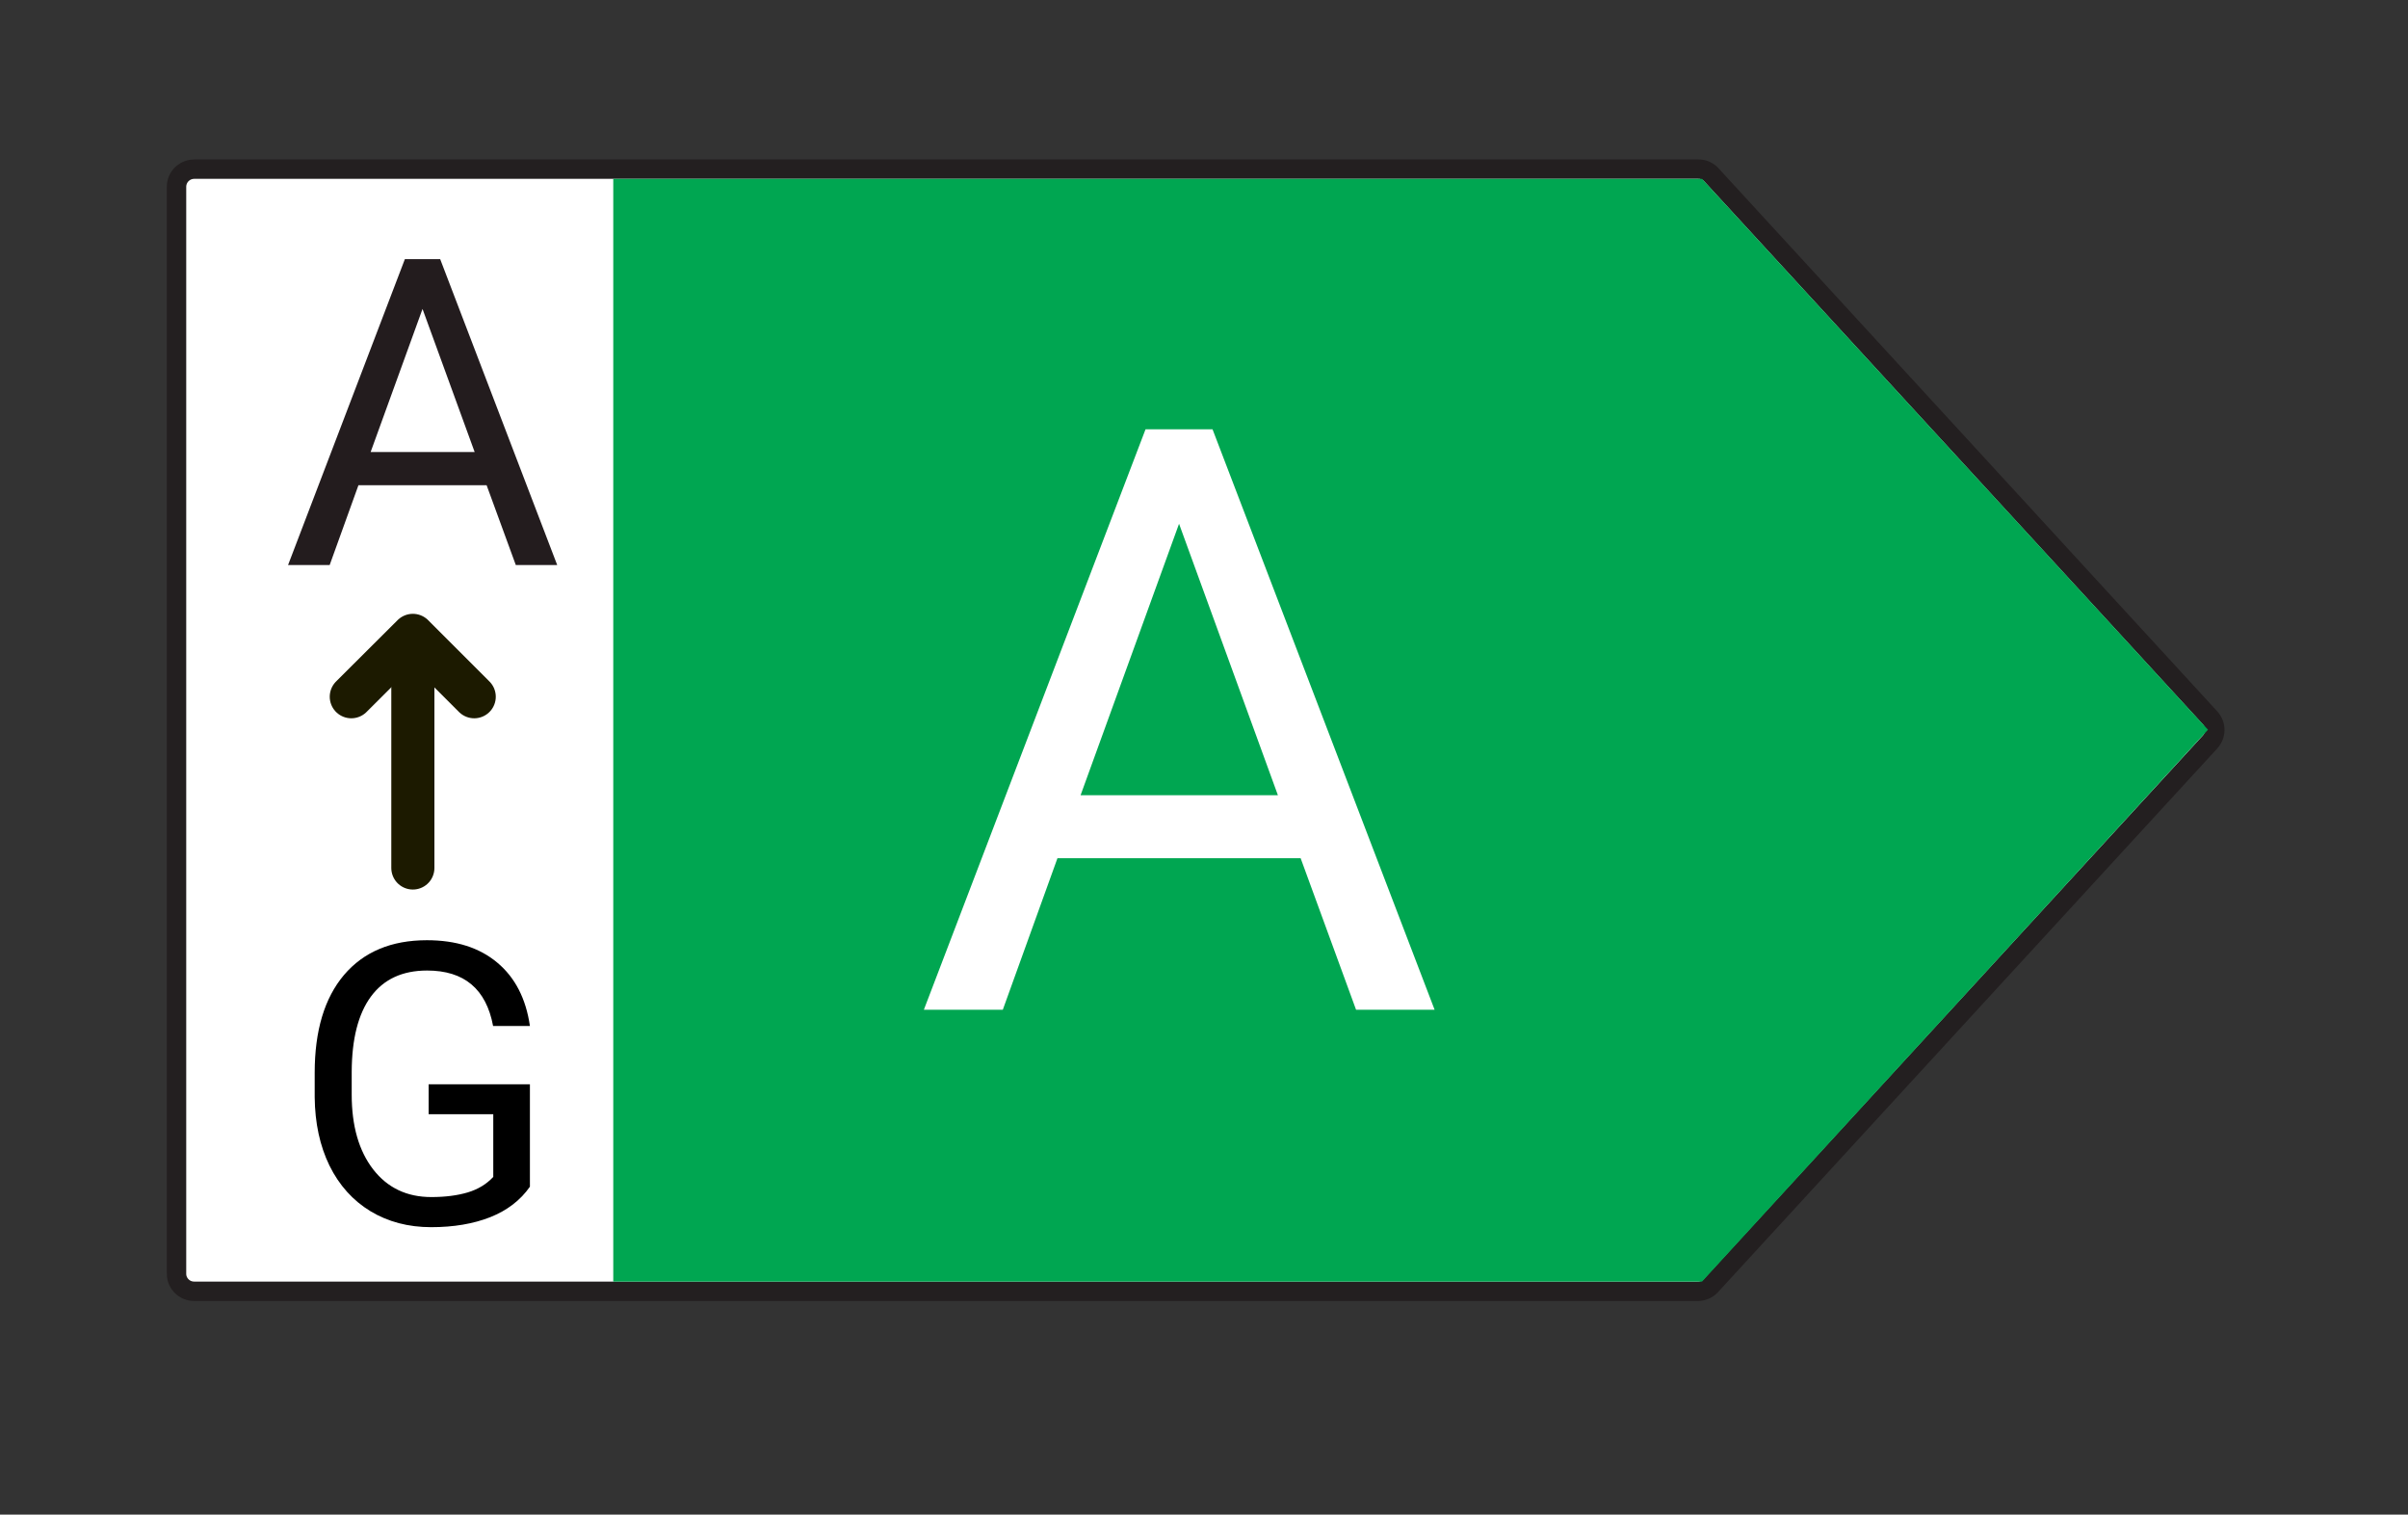 <svg width="124" height="78" viewBox="0 0 124 78" fill="none" xmlns="http://www.w3.org/2000/svg">
<rect x="0" y="0" width="124" height="78" fill="#333333" stroke="none"/>
<path d="M87.43 8.711C87.507 8.708 87.585 8.714 87.661 8.731L87.748 8.756L87.832 8.788C87.914 8.825 87.99 8.874 88.059 8.933C88.072 8.945 88.085 8.958 88.098 8.972L113.809 36.972H113.808C113.963 37.14 114.051 37.36 114.051 37.59C114.051 37.819 113.963 38.039 113.808 38.207L113.809 38.208L88.098 66.208L88.095 66.212C88.01 66.303 87.906 66.375 87.792 66.425C87.706 66.462 87.615 66.486 87.522 66.495L87.43 66.5H10V66.499C9.873 66.499 9.748 66.475 9.632 66.424C9.515 66.373 9.411 66.297 9.325 66.203C9.239 66.109 9.174 65.998 9.134 65.877C9.099 65.771 9.085 65.66 9.09 65.55V9.62C9.09 9.379 9.186 9.147 9.356 8.976L9.423 8.916C9.585 8.783 9.789 8.71 10 8.71H87.43V8.711Z" fill="white" stroke="#231F20" stroke-linejoin="round"/>
<path d="M87.645 9.211H31.58V66H87.645L113.7 37.58L87.645 9.211Z" fill="#00A651"/>
<path d="M66.977 44.198H54.453L51.64 52H47.575L58.99 22.107H62.439L73.875 52H69.83L66.977 44.198ZM55.644 40.954H65.806L60.715 26.973L55.644 40.954Z" fill="white"/>
<path d="M25.058 24.988H18.458L16.976 29.1H14.833L20.849 13.345H22.667L28.694 29.1H26.562L25.058 24.988ZM19.086 23.278H24.442L21.758 15.91L19.086 23.278Z" fill="#231C1E"/>
<path d="M21.26 44.7V32.77" stroke="#1C1A00" stroke-width="2.22" stroke-linecap="round" stroke-linejoin="round"/>
<path d="M24.42 35.881L21.26 32.721L18.09 35.881" stroke="#1C1A00" stroke-width="2.22" stroke-linecap="round" stroke-linejoin="round"/>
<path d="M27.288 61.113C26.801 61.811 26.119 62.335 25.243 62.684C24.374 63.026 23.36 63.198 22.201 63.198C21.029 63.198 19.988 62.924 19.08 62.378C18.171 61.825 17.466 61.041 16.966 60.027C16.472 59.013 16.218 57.837 16.205 56.5V55.246C16.205 53.079 16.709 51.4 17.716 50.208C18.731 49.016 20.153 48.42 21.984 48.42C23.485 48.42 24.694 48.805 25.609 49.576C26.524 50.34 27.084 51.426 27.288 52.836H25.392C25.036 50.932 23.903 49.981 21.994 49.981C20.723 49.981 19.758 50.429 19.099 51.324C18.447 52.213 18.118 53.504 18.111 55.196V56.372C18.111 57.985 18.48 59.269 19.218 60.224C19.955 61.173 20.953 61.647 22.211 61.647C22.922 61.647 23.544 61.568 24.078 61.41C24.611 61.252 25.052 60.985 25.401 60.609V57.38H22.073V55.839H27.288V61.113Z" fill="black"/>
</svg>
